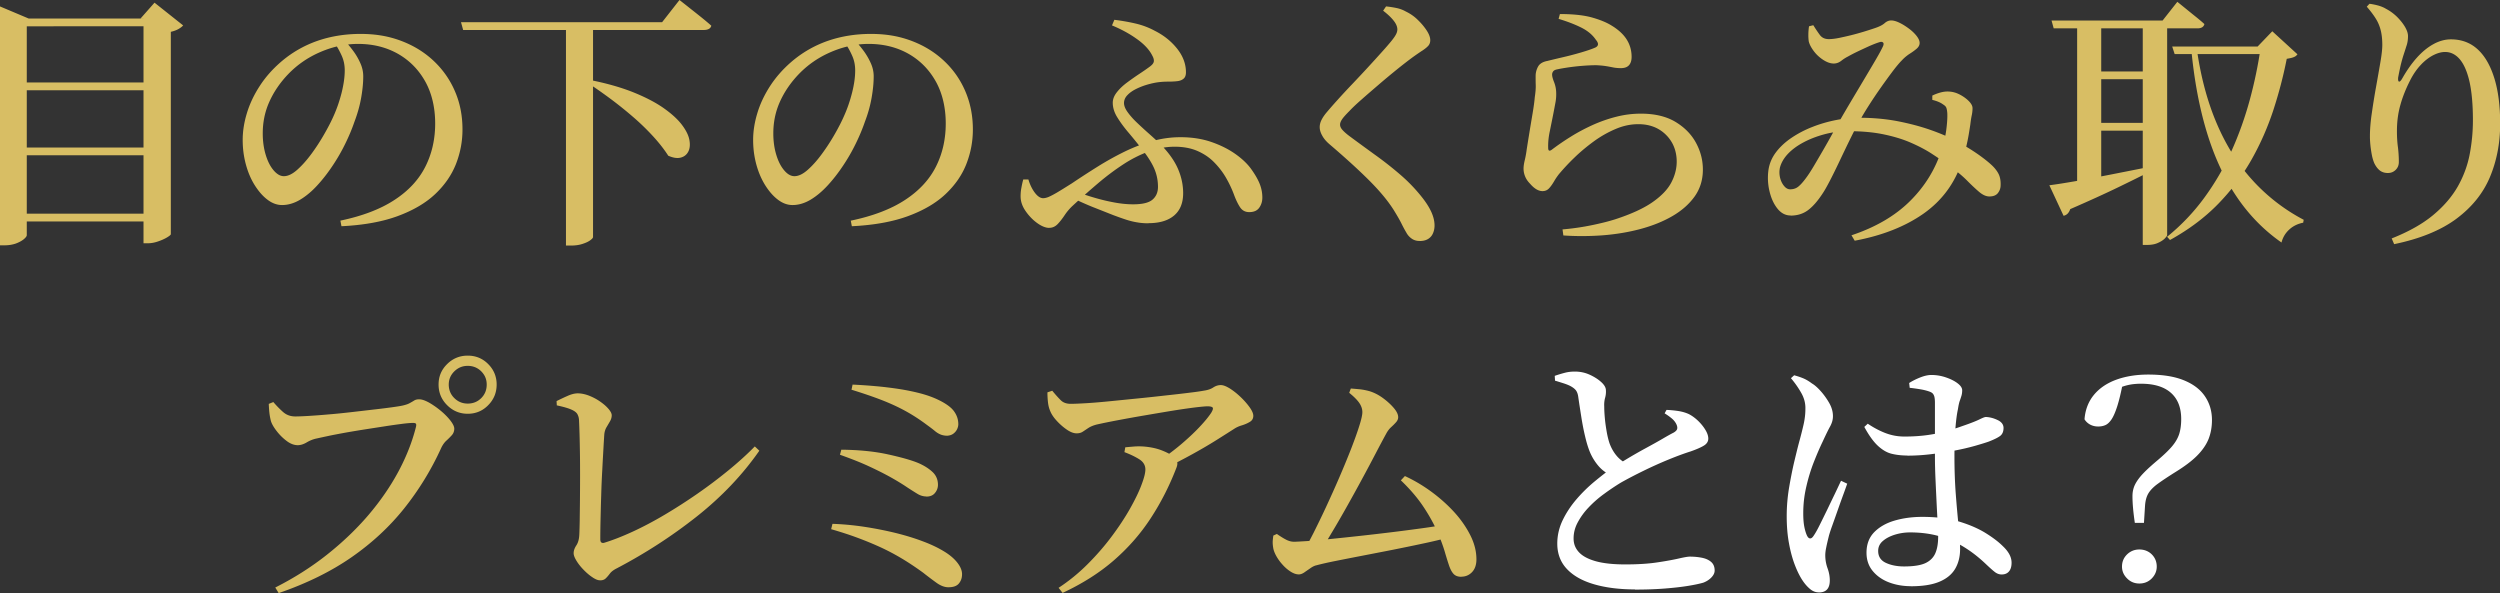 <svg id="_レイヤー_2" data-name="レイヤー_2" xmlns="http://www.w3.org/2000/svg" viewBox="0 0 420.17 99.69"><rect x="0" y="0" width="420.17" height="99.69" fill="#333333" stroke="none"/><defs><clipPath id="clippath"><path class="cls-1" d="M0 0h420.17v99.69H0z"/></clipPath><clipPath id="clippath-1"><path class="cls-1" d="M0 0h420.17v99.69H0z"/></clipPath><style>.cls-1{fill:none}</style></defs><g clip-path="url(#clippath)" id="_レイヤー_3" data-name="レイヤー_3"><g clip-path="url(#clippath-1)" id="_アートワーク_43" data-name="アートワーク_43"><path d="M0 3.1V1.08l4.81 2.03h22.23v1.31H4.5v35.1c0 .18-.17.41-.52.7-.35.28-.8.52-1.35.72-.56.19-1.18.29-1.87.29H0V3.1zm2.11 10.76h24.52v1.31H2.11v-1.31zm0 10.93h24.52v1.31H2.11v-1.31zm0 11.12h24.52v1.31H2.11v-1.31zM24.12 3.1h-.49L25.97.45l4.81 3.82c-.18.21-.44.41-.79.61-.35.2-.77.35-1.28.47v34.02c-.03.12-.25.3-.65.54-.41.24-.91.47-1.51.67-.6.21-1.2.31-1.8.31h-.63V3.1zm33.09 33.98c3.72-.78 6.76-1.94 9.11-3.49 2.36-1.54 4.08-3.41 5.18-5.6 1.1-2.19 1.64-4.6 1.64-7.24s-.56-5.09-1.69-7.09c-1.12-1.99-2.66-3.54-4.61-4.64-1.95-1.09-4.17-1.64-6.66-1.64-2.07 0-4.16.44-6.26 1.33-2.1.89-3.93 2.14-5.49 3.76-1.35 1.41-2.4 2.95-3.15 4.61-.75 1.66-1.12 3.44-1.12 5.33 0 1.29.16 2.48.49 3.58.33 1.1.77 1.97 1.33 2.63.56.66 1.13.99 1.73.99.69 0 1.44-.36 2.25-1.08.81-.72 1.6-1.61 2.39-2.68.78-1.06 1.5-2.17 2.16-3.33.66-1.15 1.19-2.18 1.58-3.08.54-1.2.98-2.49 1.33-3.87.34-1.38.52-2.62.52-3.74 0-.87-.16-1.66-.47-2.38-.32-.72-.68-1.4-1.1-2.03l1.8-.32c.45.48.89 1.03 1.33 1.64.44.62.8 1.27 1.1 1.96.3.69.45 1.4.45 2.12 0 1.11-.12 2.33-.36 3.67-.24 1.34-.62 2.66-1.12 3.98-.39 1.14-.89 2.35-1.51 3.62-.62 1.28-1.33 2.52-2.14 3.73-.81 1.22-1.67 2.33-2.59 3.33-.91 1-1.88 1.81-2.88 2.41-1.01.6-2.02.9-3.04.9-.84 0-1.65-.29-2.43-.88-.78-.58-1.49-1.39-2.14-2.41-.65-1.02-1.15-2.19-1.51-3.51-.36-1.32-.54-2.7-.54-4.14s.23-2.93.7-4.48c.47-1.55 1.17-3.05 2.12-4.52.94-1.47 2.12-2.82 3.53-4.05 1.83-1.59 3.88-2.78 6.14-3.58 2.26-.79 4.7-1.19 7.31-1.19s4.77.39 6.84 1.17c2.07.78 3.88 1.89 5.42 3.33 1.54 1.44 2.75 3.14 3.6 5.11.86 1.97 1.28 4.12 1.28 6.46 0 2.01-.37 3.94-1.1 5.81-.74 1.86-1.9 3.54-3.49 5.04s-3.68 2.73-6.28 3.69c-2.59.96-5.75 1.53-9.47 1.71l-.18-.94zM114.2 0c.72.57 1.36 1.07 1.91 1.51.56.44 1.14.9 1.75 1.39.62.5 1.18.97 1.69 1.42-.12.48-.55.72-1.3.72H77.84l-.36-1.31h33.8L114.2 0zM99.66 39.87c0 .12-.16.29-.47.52-.31.23-.75.43-1.31.61s-1.19.27-1.91.27h-.85V3.74h4.55v36.14zm-.67-26.46c2.91.57 5.4 1.28 7.47 2.11 2.07.84 3.76 1.72 5.08 2.65 1.32.93 2.33 1.85 3.04 2.77.7.92 1.13 1.77 1.28 2.56.15.8.09 1.46-.18 1.98-.27.53-.7.86-1.28 1.01-.59.15-1.28.04-2.09-.32-.69-1.08-1.56-2.19-2.61-3.33a39.954 39.954 0 00-3.49-3.35c-1.28-1.1-2.57-2.12-3.87-3.08-1.31-.96-2.54-1.82-3.71-2.57l.36-.45zm44.03 23.67c3.72-.78 6.76-1.94 9.11-3.49 2.35-1.54 4.08-3.41 5.18-5.6 1.1-2.19 1.64-4.6 1.64-7.24s-.56-5.09-1.69-7.09c-1.12-1.99-2.66-3.54-4.61-4.64-1.95-1.09-4.17-1.64-6.66-1.64-2.07 0-4.16.44-6.26 1.33-2.1.89-3.93 2.14-5.49 3.76-1.35 1.41-2.4 2.95-3.15 4.61-.75 1.66-1.12 3.44-1.12 5.33 0 1.29.16 2.48.49 3.58.33 1.1.77 1.97 1.33 2.63.55.66 1.13.99 1.73.99.69 0 1.44-.36 2.25-1.08.81-.72 1.6-1.61 2.38-2.68.78-1.06 1.5-2.17 2.16-3.33.66-1.15 1.18-2.18 1.57-3.08.54-1.2.98-2.49 1.33-3.87.35-1.38.52-2.62.52-3.74 0-.87-.16-1.66-.47-2.38-.31-.72-.68-1.4-1.1-2.03l1.8-.32c.45.48.89 1.03 1.33 1.64.43.62.8 1.27 1.1 1.96.3.69.45 1.4.45 2.12 0 1.11-.12 2.33-.36 3.67-.24 1.34-.61 2.66-1.12 3.98-.39 1.14-.89 2.35-1.51 3.62-.62 1.28-1.33 2.52-2.14 3.73-.81 1.22-1.67 2.33-2.59 3.33-.92 1-1.88 1.81-2.88 2.41-1.01.6-2.02.9-3.04.9-.84 0-1.65-.29-2.43-.88-.78-.58-1.49-1.39-2.14-2.41-.64-1.02-1.15-2.19-1.51-3.51-.36-1.32-.54-2.7-.54-4.14s.23-2.93.7-4.48c.46-1.55 1.17-3.05 2.11-4.52.95-1.47 2.12-2.82 3.53-4.05 1.83-1.59 3.88-2.78 6.14-3.58 2.26-.79 4.7-1.19 7.31-1.19s4.77.39 6.84 1.17c2.07.78 3.88 1.89 5.42 3.33 1.55 1.44 2.75 3.14 3.6 5.11.85 1.97 1.28 4.12 1.28 6.46 0 2.01-.37 3.94-1.1 5.81-.73 1.86-1.9 3.54-3.49 5.04-1.59 1.5-3.68 2.73-6.28 3.69s-5.75 1.53-9.47 1.71l-.18-.94zm33.33 1.22c-.6 0-1.28-.27-2.03-.81-.75-.54-1.4-1.22-1.96-2.03-.56-.81-.83-1.63-.83-2.47 0-.48.04-.97.14-1.46.09-.5.19-.95.31-1.37h.86c.27.9.64 1.65 1.1 2.25s.92.9 1.37.9c.27 0 .57-.07.9-.2.33-.14.8-.38 1.42-.74.61-.36 1.46-.89 2.54-1.57 1.47-.99 2.94-1.94 4.41-2.86 1.47-.91 2.96-1.74 4.48-2.48 1.51-.73 3.05-1.32 4.61-1.75 1.56-.43 3.13-.65 4.72-.65 1.92 0 3.66.27 5.22.81 1.56.54 2.93 1.23 4.1 2.07 1.17.84 2.07 1.72 2.7 2.65.63.9 1.08 1.71 1.35 2.43.27.72.4 1.45.4 2.2 0 .63-.17 1.19-.52 1.69s-.91.74-1.69.74c-.66 0-1.17-.27-1.53-.81-.36-.54-.71-1.26-1.04-2.16-.36-.96-.81-1.91-1.35-2.84-.54-.93-1.21-1.79-2-2.59s-1.73-1.42-2.81-1.89c-1.08-.46-2.34-.7-3.78-.7s-2.89.26-4.34.79c-1.46.53-2.9 1.25-4.32 2.18-1.42.93-2.84 1.99-4.25 3.19-1.41 1.2-2.84 2.46-4.27 3.78-.51.48-.96 1.01-1.35 1.6-.39.58-.78 1.08-1.17 1.48-.39.4-.85.61-1.39.61m16.65-.76c-.66 0-1.3-.05-1.91-.16-.62-.1-1.25-.26-1.89-.47-.65-.21-1.36-.47-2.14-.76-.99-.39-2.07-.82-3.24-1.28a55.72 55.72 0 01-3.69-1.64l.72-1.03c.93.36 1.95.71 3.06 1.03 1.11.33 2.24.6 3.38.81 1.14.21 2.19.31 3.15.31 1.56 0 2.65-.26 3.26-.79.61-.52.92-1.24.92-2.14 0-1.11-.22-2.15-.65-3.13-.43-.97-1.12-2.05-2.05-3.22-.75-.96-1.5-1.88-2.25-2.77-.75-.88-1.38-1.74-1.89-2.57-.51-.82-.76-1.64-.76-2.45 0-.6.23-1.19.7-1.78.46-.59 1.04-1.13 1.73-1.64s1.37-.99 2.05-1.44c.68-.45 1.24-.84 1.69-1.17.42-.3.66-.58.72-.85.06-.27-.01-.6-.22-.99-.48-.99-1.34-1.93-2.57-2.81-1.23-.89-2.64-1.66-4.23-2.32l.4-.94c1.23.15 2.42.36 3.58.63 1.15.27 2.23.68 3.22 1.22 1.5.75 2.75 1.75 3.74 2.99.99 1.25 1.49 2.57 1.49 3.98 0 .51-.14.88-.43 1.1-.28.23-.65.36-1.1.4-.45.05-.95.07-1.49.07s-1.05.03-1.53.09c-.51.06-1.1.18-1.76.36-.66.18-1.31.42-1.94.72-.63.3-1.15.65-1.55 1.06-.4.4-.61.86-.61 1.37 0 .45.2.96.61 1.53.41.57.92 1.15 1.55 1.75.63.6 1.29 1.21 1.98 1.82.69.61 1.32 1.19 1.89 1.73 1.41 1.41 2.41 2.8 3.01 4.16.6 1.36.9 2.75.9 4.16 0 1.65-.51 2.9-1.53 3.76-1.02.86-2.46 1.28-4.32 1.28m45.58 2.99c-.51 0-.95-.13-1.33-.4-.38-.27-.67-.6-.88-.99-.27-.45-.55-.97-.85-1.58-.3-.6-.75-1.38-1.35-2.34-.96-1.5-2.31-3.12-4.05-4.86-1.74-1.74-3.94-3.75-6.61-6.03-.57-.48-1-.97-1.28-1.49-.29-.51-.43-.99-.43-1.44 0-.42.11-.85.34-1.28.22-.43.55-.89.97-1.37.48-.57 1.09-1.26 1.82-2.07.73-.81 1.54-1.68 2.43-2.61.88-.93 1.75-1.85 2.59-2.77.84-.91 1.6-1.75 2.29-2.52.69-.76 1.23-1.39 1.62-1.87.36-.45.62-.82.76-1.1.15-.28.23-.56.23-.83 0-.45-.2-.94-.61-1.46-.4-.52-1-1.09-1.78-1.69l.49-.72c.6.06 1.18.15 1.76.27.57.12 1.1.32 1.57.59.75.36 1.43.83 2.02 1.42.6.58 1.1 1.18 1.49 1.78.39.6.59 1.14.59 1.62 0 .39-.12.71-.36.97-.24.25-.57.52-.99.79-.42.27-.94.63-1.57 1.08-.78.57-1.68 1.27-2.7 2.09-1.02.83-2.05 1.68-3.08 2.57-1.04.89-1.99 1.71-2.86 2.48-.87.76-1.53 1.39-1.98 1.87-.63.63-1.06 1.11-1.28 1.44-.22.33-.34.63-.34.9 0 .3.14.61.43.92.29.32.67.65 1.15 1.01 1.5 1.11 2.98 2.19 4.43 3.24 1.46 1.05 2.84 2.14 4.16 3.28 1.32 1.14 2.5 2.37 3.55 3.69.72.9 1.26 1.75 1.62 2.54.36.8.54 1.55.54 2.27 0 .45-.08.88-.25 1.28-.17.41-.43.73-.81.97-.38.24-.86.36-1.46.36m24.05-1.95c1.71-.15 3.36-.39 4.95-.72 1.59-.33 2.89-.66 3.91-.99 2.67-.87 4.76-1.83 6.26-2.88 1.5-1.05 2.55-2.15 3.15-3.31.6-1.15.9-2.32.9-3.49s-.27-2.27-.81-3.22a6.072 6.072 0 00-2.25-2.25c-.96-.55-2.09-.83-3.38-.83s-2.52.26-3.78.79c-1.26.53-2.48 1.21-3.67 2.07-1.18.86-2.28 1.77-3.29 2.75a36.48 36.48 0 00-2.63 2.81c-.3.39-.58.8-.83 1.24-.26.43-.52.81-.81 1.12-.29.31-.65.47-1.1.47-.69 0-1.39-.42-2.11-1.26-.36-.36-.63-.76-.81-1.19-.18-.43-.27-.88-.27-1.33 0-.39.07-.86.2-1.4s.25-1.17.34-1.89a546.858 546.858 0 01.99-6.05c.18-1.07.3-1.96.36-2.68.12-.78.17-1.43.16-1.96-.02-.53-.02-1.06-.02-1.6s.14-1.06.4-1.55c.27-.5.79-.82 1.58-.97.72-.18 1.6-.39 2.63-.63 1.04-.24 2.06-.51 3.08-.81 1.02-.3 1.8-.57 2.34-.81.57-.27.6-.71.09-1.31-.57-.84-1.4-1.53-2.5-2.07-1.1-.54-2.35-1.02-3.76-1.44l.22-.81c2.19 0 3.97.19 5.33.56 1.36.38 2.48.83 3.35 1.37 1.14.69 1.99 1.47 2.54 2.34.55.87.83 1.85.83 2.93 0 .6-.14 1.06-.43 1.39-.29.33-.74.5-1.37.5-.48 0-.9-.04-1.26-.11s-.76-.15-1.19-.22c-.43-.07-1-.13-1.69-.16-.75 0-1.56.04-2.43.11s-1.66.17-2.36.27c-.7.11-1.25.2-1.64.29-.39.06-.65.17-.79.34-.13.17-.2.35-.2.56 0 .3.11.71.32 1.24.21.53.33 1.07.36 1.64.03.6 0 1.19-.11 1.78-.11.58-.23 1.25-.38 2-.18.93-.38 1.89-.58 2.88-.21.99-.3 1.92-.27 2.79 0 .48.2.58.58.32.99-.75 2.06-1.49 3.22-2.21 1.15-.72 2.38-1.37 3.67-1.96 1.29-.58 2.62-1.05 3.98-1.39 1.37-.35 2.74-.52 4.12-.52 2.34 0 4.27.46 5.8 1.37 1.53.92 2.68 2.08 3.46 3.51.78 1.43 1.17 2.93 1.17 4.52 0 1.71-.46 3.21-1.37 4.5-.92 1.29-2.16 2.39-3.74 3.31-1.58.92-3.38 1.64-5.4 2.18-2.02.54-4.15.89-6.37 1.06-2.22.16-4.41.17-6.57.02l-.14-1.03zm38.32-2.34c-.87 0-1.61-.39-2.23-1.17-.62-.78-1.06-1.76-1.33-2.93a9.696 9.696 0 01-.18-3.47c.15-1.11.57-2.12 1.26-3.04.69-.92 1.57-1.73 2.63-2.45a17.75 17.75 0 013.49-1.82c1.26-.5 2.57-.88 3.92-1.15 1.35-.27 2.65-.4 3.92-.4 2.34 0 4.51.2 6.5.58 1.99.39 3.81.87 5.45 1.44 1.63.57 3.05 1.17 4.25 1.8.84.45 1.64.92 2.41 1.4.77.48 1.46.95 2.09 1.42s1.17.91 1.62 1.33c.51.48.89.97 1.15 1.48.25.51.37 1.14.34 1.89 0 .48-.15.92-.45 1.31-.3.39-.78.58-1.44.58-.54 0-1.1-.25-1.69-.74-.58-.49-1.29-1.15-2.11-1.98-.83-.83-1.9-1.7-3.22-2.63-.81-.6-1.72-1.22-2.72-1.87-1.01-.65-2.16-1.25-3.47-1.82-1.3-.57-2.81-1.03-4.52-1.39-1.71-.36-3.68-.54-5.9-.54-1.44 0-2.8.17-4.1.52-1.29.35-2.47.8-3.53 1.37-1.07.57-1.94 1.22-2.61 1.93-.67.72-1.12 1.49-1.33 2.3-.12.57-.11 1.13.02 1.69.14.56.36 1.02.68 1.4.31.38.65.56 1.01.56.54 0 1-.15 1.37-.45.38-.3.82-.79 1.33-1.49.36-.48.78-1.12 1.26-1.93.48-.81.99-1.68 1.53-2.61s1.05-1.83 1.53-2.7c.48-.87.9-1.62 1.26-2.25.54-.96 1.18-2.05 1.91-3.28s1.47-2.46 2.2-3.69c.73-1.23 1.39-2.33 1.96-3.31.57-.97.96-1.69 1.17-2.14.21-.39.25-.66.11-.81-.14-.15-.37-.16-.7-.04-.48.15-1.03.37-1.67.65-.63.29-1.26.58-1.89.88-.63.3-1.18.59-1.66.86-.36.18-.74.42-1.12.72-.39.3-.81.45-1.26.45-.54 0-1.12-.2-1.76-.61-.63-.41-1.16-.9-1.6-1.49-.44-.59-.71-1.12-.83-1.6-.06-.39-.08-.82-.07-1.28.01-.46.05-.89.11-1.28l.72-.18c.39.63.76 1.18 1.1 1.64.35.47.85.7 1.51.7.48 0 1.05-.07 1.71-.2.66-.14 1.35-.29 2.07-.47s1.42-.38 2.09-.58c.68-.21 1.24-.39 1.69-.54.84-.27 1.44-.56 1.8-.88.36-.32.73-.47 1.12-.47s.85.13 1.37.38c.53.25 1.05.58 1.58.97s.96.8 1.31 1.24c.34.44.52.83.52 1.19s-.17.68-.5.97c-.33.28-.72.57-1.17.85-.45.29-.89.65-1.31 1.1-.45.45-.98 1.09-1.6 1.91-.62.83-1.27 1.72-1.96 2.7-.69.98-1.35 1.96-1.98 2.95-.63.99-1.17 1.89-1.62 2.7-.51.93-1.06 2-1.64 3.19-.59 1.2-1.16 2.4-1.73 3.6-.57 1.2-1.1 2.28-1.6 3.24s-.91 1.68-1.24 2.16c-.81 1.23-1.62 2.15-2.43 2.75-.81.6-1.79.9-2.92.9m10.24 3.31c4.05-1.35 7.33-3.26 9.83-5.74 2.5-2.47 4.28-5.36 5.33-8.66.39-1.17.65-2.31.79-3.42.14-1.11.19-2.01.16-2.7-.03-.39-.08-.69-.16-.9-.07-.21-.26-.4-.56-.58-.39-.3-.99-.56-1.8-.76v-.72c.42-.21.88-.38 1.37-.52.49-.13.97-.19 1.42-.16.63.03 1.24.2 1.85.52.6.32 1.1.68 1.51 1.1.41.42.61.81.61 1.17 0 .39-.04.8-.14 1.24-.09.43-.16.91-.22 1.42-.06.42-.15.99-.27 1.71-.12.72-.28 1.49-.47 2.29-.2.81-.43 1.61-.7 2.39-1.2 3.6-3.34 6.49-6.41 8.66-3.08 2.17-6.94 3.7-11.59 4.57l-.54-.9zm33.25-8.41c.99-.12 2.39-.34 4.19-.65 1.8-.32 3.85-.7 6.14-1.15 2.29-.45 4.64-.92 7.04-1.39l.14.58c-1.56.81-3.49 1.77-5.78 2.88-2.29 1.11-5.03 2.36-8.21 3.74-.21.63-.58 1.01-1.12 1.12l-2.39-5.13zm.36-27.68h18.68l2.48-3.15c.6.48 1.14.92 1.62 1.31.48.39.98.8 1.51 1.22.52.42 1 .82 1.42 1.21-.12.48-.51.72-1.17.72h-24.16l-.36-1.31zm4.32 0h4.05v28.12l-4.05.86V3.46zm1.85 8.55h10.98v1.31h-10.98v-1.31zm0 8.64h10.98v1.31h-10.98v-1.31zm9.18-17.19h4.1v36.05c0 .12-.14.31-.4.58-.27.27-.65.52-1.15.74-.49.23-1.12.34-1.87.34h-.68V3.46zm19.84 4.37h-.54l2.47-2.57 4.23 3.87c-.15.21-.35.37-.61.47-.25.11-.65.2-1.19.29-.57 2.91-1.33 5.8-2.27 8.68-.95 2.88-2.17 5.65-3.67 8.3-1.5 2.65-3.37 5.13-5.6 7.42-2.23 2.29-4.93 4.31-8.08 6.05l-.49-.54c2.37-1.92 4.45-4.1 6.23-6.53 1.78-2.43 3.31-5.04 4.57-7.83 1.26-2.79 2.29-5.68 3.1-8.66.81-2.99 1.43-5.98 1.85-8.98m-14.89.03h17.33v1.26h-16.92l-.41-1.26zm4.09.09c.66 4.8 1.79 9.07 3.38 12.8 1.59 3.74 3.61 6.94 6.08 9.63a31.25 31.25 0 008.55 6.59l-.09.49c-.93.18-1.72.57-2.36 1.17a4.29 4.29 0 00-1.28 2.16c-2.97-2.07-5.5-4.66-7.58-7.76-2.09-3.1-3.75-6.73-5-10.87-1.25-4.14-2.11-8.78-2.59-13.9l.9-.32zm32.77 32.17c2.88-1.14 5.21-2.45 7-3.94 1.78-1.48 3.16-3.09 4.14-4.81.97-1.72 1.64-3.53 2-5.42.36-1.89.54-3.79.54-5.71 0-2.58-.19-4.72-.56-6.41-.38-1.69-.92-2.96-1.62-3.8-.7-.84-1.54-1.26-2.5-1.26-.63 0-1.3.19-2.02.56-.72.38-1.42.92-2.09 1.64-.67.72-1.27 1.59-1.78 2.61-.72 1.41-1.27 2.8-1.64 4.16-.38 1.36-.56 2.8-.56 4.3 0 .99.05 1.88.16 2.68.1.8.16 1.64.16 2.54 0 .54-.18.98-.54 1.33-.36.35-.79.52-1.3.52s-.95-.13-1.3-.38c-.36-.26-.67-.65-.95-1.19-.18-.39-.32-.85-.43-1.37-.1-.53-.19-1.07-.25-1.64s-.09-1.1-.09-1.58c0-1.14.1-2.44.32-3.91.21-1.47.45-2.96.72-4.46.27-1.5.51-2.87.72-4.1.21-1.23.32-2.19.32-2.88 0-.9-.08-1.7-.25-2.41-.17-.7-.44-1.37-.83-2-.39-.63-.9-1.31-1.53-2.03l.45-.49c.48.06.97.16 1.46.29.49.14.94.32 1.33.56.69.36 1.31.82 1.87 1.37.55.56 1 1.12 1.33 1.69.33.57.49 1.08.49 1.53 0 .54-.07 1.03-.2 1.46-.14.43-.29.92-.47 1.46-.24.72-.43 1.42-.59 2.09-.15.68-.28 1.33-.4 1.96-.03.42.02.64.16.67.14.03.32-.16.56-.58.75-1.32 1.56-2.47 2.43-3.44.87-.97 1.79-1.73 2.77-2.27s1.96-.81 2.95-.81c1.77 0 3.26.55 4.48 1.66s2.15 2.72 2.81 4.84c.66 2.11.99 4.67.99 7.67 0 3.27-.58 6.27-1.73 9-1.15 2.73-3.04 5.06-5.65 7-2.61 1.93-6.09 3.35-10.44 4.25l-.4-.94zM46.25 98.75c3.15-1.59 6.04-3.42 8.66-5.49 2.62-2.07 4.95-4.29 6.98-6.66 2.02-2.37 3.71-4.82 5.06-7.33 1.35-2.52 2.34-5.04 2.97-7.56.06-.27.04-.44-.04-.52-.09-.08-.24-.11-.45-.11-.42 0-1.05.05-1.89.16-.84.11-1.8.24-2.88.41-1.08.17-2.2.34-3.35.52s-2.27.37-3.35.56c-1.08.2-2.04.38-2.88.56-.84.18-1.47.32-1.89.41-.57.12-1.12.34-1.64.65-.52.31-1.03.47-1.51.47-.6 0-1.22-.23-1.85-.7a8.616 8.616 0 01-1.69-1.67c-.5-.64-.82-1.21-.97-1.69-.12-.48-.2-.93-.25-1.35-.05-.42-.08-.93-.11-1.53l.77-.31c.51.6 1.05 1.15 1.62 1.66.57.51 1.26.76 2.07.76.54 0 1.3-.03 2.27-.09s2.08-.14 3.31-.25c1.23-.1 2.5-.23 3.8-.38 1.31-.15 2.54-.29 3.71-.43 1.17-.13 2.2-.26 3.08-.38.88-.12 1.52-.22 1.91-.31.51-.12.9-.25 1.17-.41.27-.15.52-.29.74-.43.22-.14.5-.2.83-.2.45 0 1 .19 1.67.56.66.38 1.31.83 1.96 1.37.65.54 1.19 1.09 1.62 1.64.43.56.65 1.01.65 1.37 0 .42-.14.78-.4 1.08-.27.3-.58.61-.92.92-.34.31-.64.73-.88 1.24a48.218 48.218 0 01-6.23 10.17c-2.47 3.09-5.43 5.83-8.86 8.21-3.43 2.38-7.51 4.39-12.22 6.01l-.58-.94zm32.36-29.21c-1.35 0-2.5-.48-3.46-1.44s-1.44-2.11-1.44-3.47.48-2.5 1.44-3.44c.96-.95 2.11-1.42 3.46-1.42s2.5.47 3.44 1.42c.94.94 1.42 2.09 1.42 3.44s-.47 2.51-1.42 3.47c-.94.96-2.09 1.44-3.44 1.44m0-1.71c.9 0 1.66-.31 2.27-.92.61-.61.92-1.37.92-2.27s-.31-1.61-.92-2.23c-.62-.61-1.37-.92-2.27-.92s-1.62.31-2.25.92c-.63.62-.94 1.36-.94 2.23s.31 1.66.94 2.27c.63.62 1.38.92 2.25.92m22.2 29.7c-.33 0-.75-.17-1.26-.52-.51-.34-1-.76-1.48-1.26-.48-.49-.88-1-1.19-1.51-.31-.51-.47-.93-.47-1.26 0-.42.15-.86.45-1.31.3-.45.46-1.03.5-1.76.03-.57.05-1.36.07-2.36.01-1 .03-2.14.04-3.42.01-1.27.02-2.58.02-3.92s0-2.63-.02-3.89c-.02-1.26-.04-2.39-.07-3.4-.03-1-.06-1.79-.09-2.36a2.26 2.26 0 00-.29-.99c-.17-.27-.5-.52-1.01-.74-.51-.23-1.32-.46-2.43-.7l-.04-.72c.54-.27 1.14-.56 1.8-.85.66-.3 1.24-.45 1.75-.45.6 0 1.23.13 1.89.38.66.26 1.28.58 1.87.99.58.4 1.06.82 1.42 1.24.36.42.54.78.54 1.08 0 .33-.09.65-.27.97-.18.32-.38.65-.58.99-.21.34-.35.76-.4 1.24-.03.48-.08 1.25-.14 2.32-.06 1.07-.13 2.3-.2 3.69-.08 1.4-.14 2.83-.18 4.3-.05 1.47-.08 2.85-.11 4.14-.03 1.29-.04 2.35-.04 3.19 0 .48.21.68.63.59 1.47-.45 3.08-1.08 4.84-1.89 1.75-.81 3.55-1.76 5.4-2.86 1.84-1.09 3.67-2.27 5.49-3.53a81.17 81.17 0 005.2-3.92c1.65-1.35 3.12-2.68 4.41-4l.76.72c-2.82 4.05-6.32 7.73-10.48 11.03-4.17 3.3-8.66 6.21-13.46 8.73-.54.27-.93.56-1.17.88-.24.32-.47.59-.7.81-.23.23-.55.34-.97.34m58.55 1.16c-.63 0-1.29-.25-1.98-.74-.69-.5-1.46-1.07-2.29-1.73-1.2-.87-2.38-1.66-3.55-2.36a37.85 37.85 0 00-3.62-1.91c-1.25-.57-2.54-1.1-3.89-1.6s-2.81-.97-4.37-1.42l.22-.9c1.74.06 3.5.22 5.29.49s3.51.61 5.18 1.01c1.67.41 3.2.87 4.61 1.4 1.41.52 2.61 1.09 3.6 1.69.96.57 1.72 1.2 2.27 1.89s.83 1.35.83 1.98-.17 1.12-.52 1.55c-.35.44-.94.65-1.78.65m-3.69-15.26c-.51 0-.99-.14-1.44-.4-.45-.27-1.07-.66-1.85-1.17-.75-.51-1.64-1.05-2.65-1.62-1.02-.57-2.22-1.18-3.6-1.82-1.38-.65-3.05-1.31-4.99-2l.23-.85c2.97.03 5.59.29 7.85.79s3.97.98 5.11 1.46c.96.42 1.75.92 2.36 1.49s.92 1.29.92 2.16c0 .51-.17.97-.5 1.37-.33.41-.81.61-1.44.61m3.51-10.23c-.42 0-.79-.07-1.12-.2-.33-.13-.67-.34-1.01-.63-.34-.28-.79-.62-1.33-1.01-1.2-.9-2.41-1.68-3.62-2.34-1.21-.66-2.54-1.27-3.96-1.82s-3.11-1.13-5.06-1.73l.18-.86c1.32.06 2.64.15 3.96.27 1.32.12 2.61.28 3.87.47 1.26.2 2.43.44 3.51.72s2.04.62 2.88 1.01c1.35.63 2.28 1.28 2.79 1.96.51.68.76 1.42.76 2.23 0 .27-.07.55-.2.83-.14.29-.34.53-.61.74-.27.21-.62.33-1.04.36m35.9 4.01c1.2-.81 2.36-1.69 3.47-2.63 1.11-.95 2.11-1.88 2.99-2.81.88-.93 1.55-1.74 2-2.43.27-.45.35-.74.23-.88-.12-.13-.4-.2-.85-.2-.39 0-1.12.07-2.21.2-1.08.14-2.35.32-3.82.56-1.47.24-2.99.5-4.57.77s-3.07.54-4.5.81-2.6.51-3.53.72c-.57.15-1.03.34-1.37.56-.35.23-.66.44-.95.63-.29.2-.64.29-1.06.29-.48 0-1.02-.2-1.62-.61-.6-.41-1.17-.9-1.71-1.49-.54-.58-.91-1.15-1.12-1.69-.18-.42-.3-.9-.36-1.44-.06-.54-.09-1.09-.09-1.66l.81-.27c.57.69 1.06 1.23 1.46 1.62.4.39.95.58 1.64.58.6 0 1.49-.04 2.68-.11 1.18-.07 2.54-.19 4.05-.34 1.51-.15 3.08-.31 4.7-.47 1.62-.16 3.17-.33 4.66-.5 1.49-.16 2.78-.31 3.89-.45 1.11-.13 1.9-.25 2.38-.34.66-.09 1.19-.27 1.6-.54.41-.27.83-.4 1.28-.4.39 0 .88.19 1.49.56.6.38 1.2.85 1.8 1.42.6.57 1.11 1.15 1.53 1.73.42.59.63 1.07.63 1.46 0 .45-.2.8-.61 1.03-.4.24-.85.43-1.35.58-.5.15-.92.35-1.28.59-.75.48-1.73 1.1-2.95 1.87-1.21.76-2.56 1.55-4.03 2.36-1.47.81-2.97 1.59-4.5 2.34l-.81-1.44zm-17.19 21.55c1.74-1.14 3.36-2.46 4.86-3.96 1.5-1.5 2.85-3.05 4.05-4.66 1.2-1.6 2.22-3.15 3.06-4.63.84-1.49 1.49-2.81 1.93-3.98.45-1.17.68-2.06.68-2.65 0-.72-.35-1.3-1.04-1.73-.69-.43-1.52-.83-2.48-1.19l.14-.81c.57-.06 1.1-.1 1.57-.14.48-.03.96-.03 1.44 0 1.23.09 2.29.32 3.19.68.9.36 1.53.7 1.89 1.03.3.27.5.54.61.81.1.27.07.63-.11 1.08-1.17 3.03-2.6 5.84-4.3 8.44-1.69 2.6-3.74 4.94-6.14 7.04-2.4 2.1-5.29 3.94-8.68 5.53l-.68-.86zm40.37-2.25c-.42 0-.87-.15-1.35-.45-.48-.3-.94-.69-1.37-1.17-.44-.48-.79-.97-1.08-1.49-.28-.51-.46-.99-.52-1.44-.06-.39-.08-.73-.07-1.01.02-.28.05-.61.11-.97l.59-.27c.6.42 1.12.74 1.57.97.45.23.89.34 1.31.34.33 0 1.05-.04 2.16-.11s2.46-.19 4.05-.36c1.59-.16 3.29-.34 5.11-.54 1.81-.2 3.61-.41 5.4-.63 1.79-.22 3.44-.44 4.97-.65 1.53-.21 2.78-.41 3.74-.59l.4 2.2c-1.23.33-2.65.67-4.28 1.01-1.62.35-3.3.69-5.04 1.04-1.74.34-3.44.67-5.09.99-1.65.32-3.14.61-4.48.88-1.34.27-2.39.51-3.17.72-.3.06-.63.22-.99.47-.36.25-.71.49-1.04.72-.33.23-.65.34-.94.34m.69-3.69c.51-.84 1.1-1.93 1.78-3.26.67-1.34 1.39-2.81 2.14-4.43s1.49-3.26 2.21-4.93 1.37-3.25 1.96-4.75c.58-1.5 1.05-2.8 1.39-3.89.35-1.09.52-1.87.52-2.32 0-.54-.18-1.06-.54-1.58-.36-.51-.92-1.06-1.67-1.67l.27-.72c.48.03.99.08 1.53.13.54.06 1.08.17 1.62.32.78.24 1.54.63 2.27 1.17.73.54 1.34 1.1 1.82 1.67.48.57.72 1.08.72 1.53 0 .3-.12.58-.36.85s-.52.55-.83.83c-.31.28-.59.65-.83 1.1-.51.93-1.11 2.06-1.8 3.38-.69 1.32-1.43 2.72-2.23 4.19-.79 1.47-1.61 2.95-2.45 4.45-.84 1.5-1.66 2.93-2.48 4.3-.81 1.36-1.54 2.57-2.21 3.62h-2.84zm26.64 4.09c-.57 0-1.01-.16-1.3-.47-.3-.31-.55-.79-.77-1.42-.21-.63-.46-1.42-.74-2.39-.29-.96-.71-2.1-1.28-3.42a29.86 29.86 0 00-2.43-4.28c-.96-1.41-2.18-2.82-3.65-4.23l.68-.72c1.5.69 2.96 1.55 4.39 2.59 1.42 1.04 2.71 2.18 3.85 3.42 1.14 1.24 2.05 2.55 2.74 3.91.69 1.36 1.04 2.72 1.04 4.07 0 .93-.25 1.65-.74 2.16-.49.51-1.09.76-1.78.76" fill="#d8be64"/><path d="M270.69 79.85c-.84-.39-1.54-.93-2.11-1.62a8.926 8.926 0 01-1.35-2.21c-.3-.72-.58-1.62-.83-2.7-.26-1.08-.47-2.2-.65-3.35-.18-1.15-.35-2.23-.49-3.22-.06-.48-.19-.85-.38-1.12-.2-.27-.52-.52-.97-.76-.36-.18-.78-.34-1.26-.49-.48-.15-.92-.29-1.3-.4l-.05-.81c.6-.21 1.17-.38 1.71-.52s1.1-.2 1.67-.2c.9 0 1.74.18 2.52.54.78.36 1.42.77 1.93 1.24s.77.92.77 1.37c.03.42-.02.85-.14 1.28-.12.44-.17.92-.14 1.46 0 .6.04 1.28.11 2.03.07.75.18 1.49.31 2.23s.29 1.37.47 1.91c.3.81.7 1.51 1.19 2.09.49.59 1.12 1.06 1.87 1.42l-2.88 1.84zm4.09 19.21c-2.61 0-4.9-.29-6.86-.86-1.96-.57-3.49-1.42-4.57-2.57-1.08-1.14-1.62-2.57-1.62-4.27 0-1.38.31-2.7.92-3.96.61-1.26 1.4-2.44 2.34-3.53a25.12 25.12 0 012.95-2.9c1.02-.84 1.92-1.55 2.7-2.11.84-.54 1.79-1.12 2.83-1.75 1.05-.63 2.1-1.23 3.15-1.8 1.05-.57 1.99-1.09 2.81-1.57.82-.48 1.45-.83 1.87-1.04.3-.18.49-.37.56-.56.07-.19.05-.44-.07-.74-.18-.42-.47-.79-.85-1.1-.39-.32-.78-.59-1.17-.83l.32-.58c.72.03 1.4.1 2.05.2.65.11 1.22.28 1.73.52.57.3 1.1.7 1.6 1.19.5.5.89 1 1.19 1.51.3.51.45.98.45 1.4 0 .48-.24.87-.72 1.17-.48.3-1.23.63-2.25.99-1.05.33-2.27.78-3.67 1.35-1.39.57-2.8 1.2-4.21 1.89-1.41.69-2.7 1.36-3.87 2.02-.93.57-1.87 1.2-2.81 1.89-.95.69-1.8 1.44-2.57 2.25a11.4 11.4 0 00-1.84 2.52c-.47.87-.7 1.77-.7 2.7s.3 1.67.9 2.32c.6.65 1.54 1.15 2.81 1.51 1.27.36 2.93.54 4.97.54s3.89-.11 5.38-.34c1.49-.22 2.68-.44 3.6-.65.91-.21 1.54-.32 1.87-.32.75 0 1.45.07 2.09.2.65.14 1.15.38 1.53.72.38.35.56.82.56 1.42 0 .39-.18.77-.54 1.15-.36.38-.81.67-1.35.88-.6.18-1.45.36-2.54.54-1.1.18-2.4.33-3.92.45s-3.2.18-5.06.18m30.92.47c-.51 0-.98-.17-1.42-.52-.43-.35-.85-.8-1.24-1.37-.48-.69-.93-1.58-1.35-2.66-.42-1.08-.76-2.32-1.01-3.71-.26-1.39-.38-2.92-.38-4.57 0-1.56.13-3.11.38-4.66.26-1.54.54-2.98.85-4.32.32-1.33.59-2.45.83-3.35.3-1.08.55-2.08.76-2.99.21-.91.32-1.81.32-2.68.03-.93-.2-1.83-.7-2.7-.49-.87-1.07-1.69-1.73-2.47l.54-.49c.66.18 1.21.37 1.64.56.43.19.89.47 1.37.83.42.24.9.66 1.44 1.26.54.6 1.02 1.27 1.44 2 .42.74.63 1.48.63 2.23 0 .57-.16 1.14-.47 1.71-.32.57-.74 1.44-1.28 2.61-.45.93-.93 2.04-1.44 3.33-.51 1.29-.94 2.68-1.28 4.16-.35 1.49-.52 2.98-.52 4.48 0 .93.06 1.69.18 2.3.12.6.27 1.09.45 1.48.15.3.32.46.52.47.19.02.4-.14.61-.47.27-.39.6-.97.99-1.76.39-.78.81-1.64 1.26-2.56.45-.93.88-1.84 1.31-2.72.42-.88.76-1.61 1.03-2.18l1.04.49c-.21.6-.46 1.31-.77 2.14-.3.83-.6 1.66-.9 2.52-.3.86-.58 1.64-.83 2.34a24.9 24.9 0 00-.56 1.69c-.21.84-.37 1.52-.47 2.03-.11.51-.16.95-.16 1.31 0 .75.13 1.48.38 2.18.26.71.38 1.39.38 2.05 0 1.35-.61 2.02-1.84 2.02m14.89-23.01c-.96 0-1.84-.1-2.63-.29-.8-.19-1.57-.64-2.32-1.33-.75-.69-1.52-1.75-2.3-3.19l.58-.54c1.02.69 2.03 1.22 3.04 1.6 1.01.38 2.05.56 3.13.56 1.44 0 2.77-.09 4.01-.27 1.23-.18 2.32-.41 3.28-.7.96-.28 1.77-.55 2.43-.79 1.32-.45 2.26-.82 2.84-1.1.57-.28.94-.43 1.12-.43.66.03 1.32.2 1.98.52.66.31.99.76.99 1.33 0 .6-.19 1.04-.56 1.33-.38.29-1.03.61-1.96.97-.51.18-1.27.41-2.27.7a38.5 38.5 0 01-3.4.79c-1.26.24-2.58.44-3.96.61-1.38.17-2.72.25-4.01.25m.6 21.94c-1.35 0-2.59-.22-3.71-.65-1.12-.43-2.03-1.07-2.72-1.91-.69-.84-1.04-1.86-1.04-3.06 0-1.41.43-2.56 1.28-3.44.86-.88 2-1.54 3.42-1.96 1.43-.42 2.98-.63 4.66-.63 2.43 0 4.52.27 6.28.81s3.23 1.19 4.43 1.94c1.2.75 2.14 1.47 2.83 2.16.48.45.85.91 1.1 1.37.25.46.38.94.38 1.42 0 .63-.14 1.12-.43 1.46-.29.35-.7.52-1.24.52-.42 0-.82-.15-1.19-.45-.38-.3-.88-.75-1.51-1.35-1.2-1.14-2.45-2.1-3.74-2.88-1.29-.78-2.67-1.37-4.14-1.78-1.47-.41-3.08-.61-4.82-.61-.87 0-1.72.13-2.54.38-.83.26-1.5.61-2.02 1.06-.53.45-.79 1.01-.79 1.67 0 .93.43 1.6 1.28 2 .85.4 1.88.61 3.08.61 1.59 0 2.78-.19 3.58-.56.79-.37 1.35-.93 1.67-1.67.32-.73.47-1.66.47-2.77 0-.63-.03-1.45-.09-2.48-.06-1.02-.12-2.15-.18-3.4-.06-1.24-.12-2.53-.18-3.87-.06-1.33-.09-2.6-.09-3.8v-8.91c0-.51-.04-.88-.11-1.12-.08-.24-.18-.42-.32-.54-.13-.12-.34-.22-.61-.31-.45-.15-.95-.27-1.51-.36-.56-.09-1.12-.17-1.69-.23l-.09-.81c.51-.33 1.12-.64 1.82-.92s1.34-.43 1.91-.43c.84 0 1.66.14 2.45.41.79.27 1.45.6 1.96.99s.77.78.77 1.17c0 .33-.04.62-.11.88-.08.26-.17.55-.29.88-.12.33-.22.8-.31 1.4-.12.54-.23 1.23-.32 2.07-.09.84-.16 1.77-.2 2.79a63.55 63.55 0 00-.07 3.1c0 2.31.08 4.45.23 6.41.15 1.97.31 3.73.47 5.29.16 1.56.25 2.85.25 3.87 0 1.29-.29 2.41-.85 3.35-.57.94-1.46 1.66-2.68 2.16-1.21.5-2.8.74-4.75.74M358.8 87.9c-.12-.81-.22-1.6-.29-2.36-.07-.77-.11-1.48-.11-2.14 0-.72.14-1.37.43-1.96.29-.58.74-1.21 1.37-1.87.63-.66 1.47-1.42 2.52-2.3 1.02-.87 1.81-1.63 2.36-2.29.55-.66.94-1.33 1.17-2.03.22-.69.34-1.53.34-2.52 0-1.92-.58-3.39-1.73-4.41s-2.83-1.53-5.02-1.53c-.57 0-1.1.04-1.6.11-.49.08-1 .2-1.51.38s-1.08.43-1.71.76l1.8-1.57c-.33 1.74-.66 3.12-.99 4.14-.33 1.02-.66 1.76-.99 2.23-.33.47-.67.77-1.03.92-.36.15-.75.22-1.17.22-.48 0-.92-.1-1.33-.31-.4-.21-.73-.51-.97-.9.12-1.59.64-2.95 1.55-4.07s2.16-1.98 3.74-2.57c1.58-.58 3.38-.88 5.42-.88 2.43 0 4.43.32 6.01.97 1.57.64 2.75 1.54 3.53 2.7.78 1.16 1.17 2.48 1.17 3.98 0 1.17-.2 2.24-.58 3.2-.39.96-1.03 1.88-1.91 2.77-.88.89-2.08 1.79-3.58 2.72-1.29.81-2.3 1.48-3.04 2.02-.74.54-1.26 1.08-1.58 1.62-.32.54-.5 1.23-.56 2.07l-.18 2.88h-1.53zm.76 10.17c-.81 0-1.5-.28-2.07-.86-.57-.57-.85-1.23-.85-1.98 0-.81.28-1.49.85-2.05.57-.55 1.26-.83 2.07-.83s1.54.28 2.09.83c.55.55.83 1.24.83 2.05 0 .75-.28 1.41-.83 1.98-.56.57-1.25.86-2.09.86" fill="#fff"/></g></g></svg>